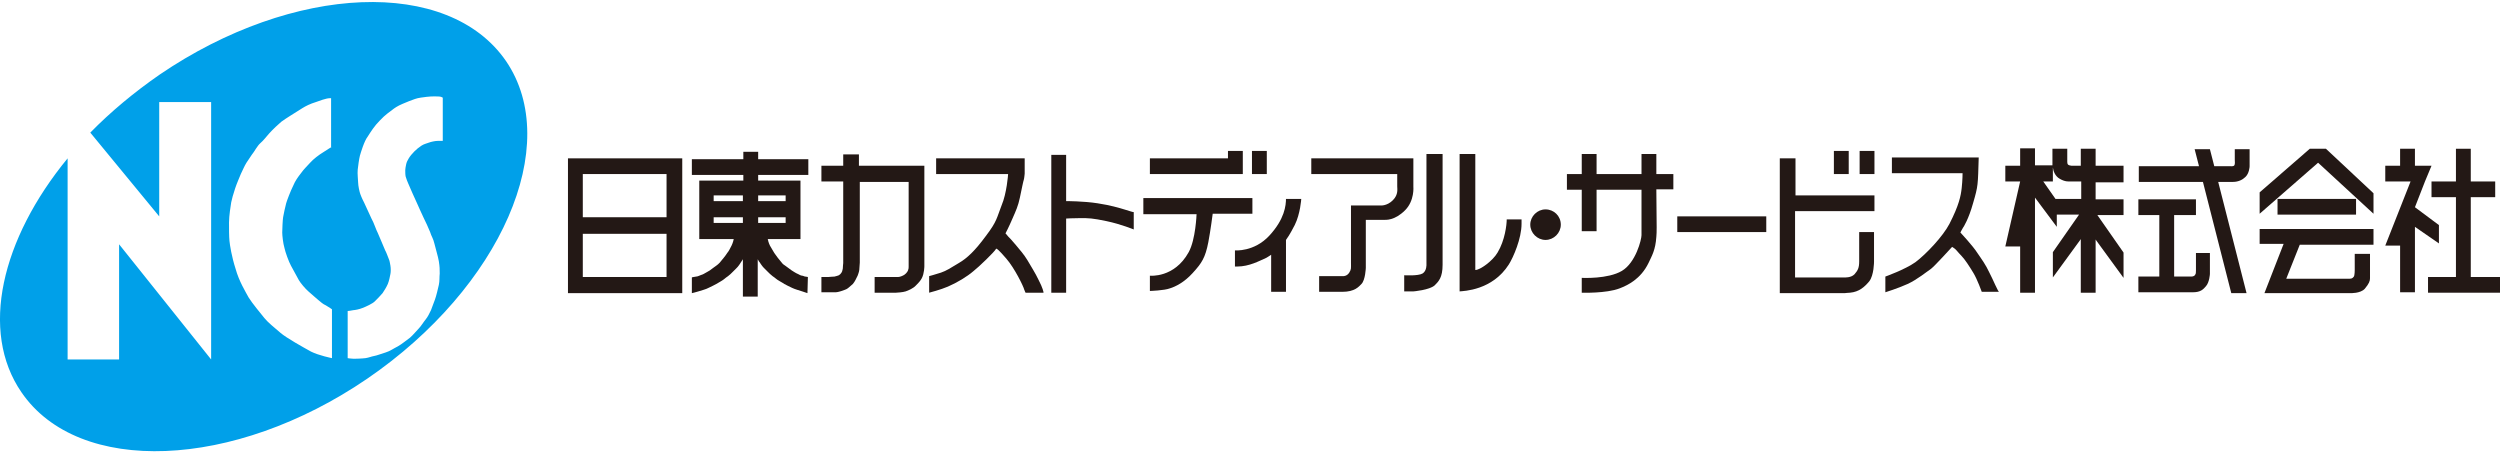 <?xml version="1.0" encoding="utf-8"?>
<!-- Generator: Adobe Illustrator 28.3.0, SVG Export Plug-In . SVG Version: 6.00 Build 0)  -->
<svg version="1.1" id="_イヤー_2" xmlns="http://www.w3.org/2000/svg" xmlns:xlink="http://www.w3.org/1999/xlink" x="0px"
	 y="0px" viewBox="0 0 573.1 103.9" style="enable-background:new 0 0 573.1 103.9;" xml:space="preserve">
<style type="text/css">
	.st0{fill:#00A0E9;}
	.st1{fill:#231815;}
</style>
<g>
	<path class="st0" d="M116,14C102.8-5.2,67.3-3.8,36.6,17.1c-5.9,4.1-11.2,8.5-15.9,13.3l15.8,19.2V23.4h11.9v59L27.3,56v26.4H15.5
		v-46v-0.1C0.3,54.8-4.7,75.9,4.9,89.9c13.1,19.2,48.7,17.8,79.3-3.1C114.9,65.8,129.1,33.2,116,14z M76,33.7c0,0-1,0.6-1.9,1.2
		c-1,0.6-2.3,1.6-3,2.4c-0.7,0.8-1.4,1.4-2.1,2.4c-0.7,0.9-1.3,1.7-1.8,2.9c-0.6,1.2-1.4,3.3-1.6,4c-0.2,0.7-0.6,2.6-0.7,3.2
		c-0.1,0.6-0.2,2.8-0.2,3.5c0,0.7,0.2,2.5,0.5,3.5c0.2,1,1,3.2,1.5,4.1c0.5,0.9,1.4,2.6,1.8,3.3c0.4,0.7,1.5,2,2.2,2.6
		c0.7,0.6,1.8,1.6,2.3,2c0.5,0.4,1,0.9,1.7,1.2c0.7,0.4,1.4,0.9,1.4,0.9v11.2c0,0-3-0.6-4.8-1.5c-1.8-1-5.6-3.1-7-4.3
		c-1.4-1.2-2.9-2.4-3.7-3.4c-0.8-1-2.8-3.4-3.6-4.7c-0.7-1.3-2.2-3.7-3-6.6c-0.9-2.8-1.3-5.4-1.4-6.4c-0.1-1-0.1-2.8-0.1-4.2
		c0-1.5,0.4-4,0.5-4.6c0.1-0.6,0.5-2,0.9-3.2c0.4-1.2,0.9-2.3,1.3-3.3c0.5-1,0.8-1.8,1.3-2.6c0.5-0.7,1.3-2,1.5-2.2
		c0.2-0.2,1-1.7,1.7-2.3c0.7-0.6,1.2-1.3,2-2.2c0.8-0.9,2.3-2.3,2.8-2.7c0.5-0.4,1.5-1,2.1-1.4c0.6-0.4,1.9-1.2,2.7-1.7
		c0.8-0.5,1.8-1,3.1-1.4c1.3-0.5,2.1-0.7,2.5-0.8c0.4-0.1,1-0.1,1-0.1V33.7z M101.3,32.3c0,0-0.6,0-1,0c-0.5,0-1.5,0.2-2,0.4
		c-0.5,0.2-1.1,0.3-1.7,0.7c-0.6,0.4-1.1,0.8-1.6,1.3c-0.5,0.5-1,1.1-1.3,1.6c-0.3,0.5-0.5,0.9-0.6,1.4c-0.1,0.5-0.2,1-0.2,1.3
		c0,0.4,0,1.1,0.1,1.5c0.1,0.4,0.5,1.4,0.6,1.6c0.1,0.3,1.8,4.1,2,4.5c0.2,0.4,1,2.3,1.5,3.3c0.5,1,1.1,2.3,1.5,3.3
		c0.3,1,0.7,1.4,1,2.7c0.3,1.3,0.8,2.8,1,4c0.2,1.3,0.2,1.8,0.2,2.8c-0.1,0.9,0,1.7-0.2,2.6c-0.2,0.9-0.6,2.6-0.9,3.4
		c-0.3,0.7-0.6,1.7-0.9,2.4c-0.3,0.6-0.7,1.5-1.2,2.1c-0.5,0.6-1.1,1.6-1.6,2.1c-0.5,0.5-1.3,1.5-2,2.1c-0.7,0.5-1.9,1.5-2.8,2
		c-1,0.5-1.8,1.1-2.8,1.4c-1,0.3-2,0.7-2.6,0.8c-0.6,0.1-1.3,0.4-2,0.5c-0.7,0.1-3,0.2-3.3,0.1c-0.3,0-0.8-0.1-0.8-0.1V71.3
		c0,0,1-0.1,1.3-0.2c0.3,0,1.4-0.2,2.1-0.5c0.8-0.3,2.3-1,2.8-1.5s1.3-1.3,1.8-1.9c0.4-0.6,0.9-1.4,1.2-2.1c0.3-0.7,0.5-1.8,0.6-2.3
		c0.1-0.5,0.1-1.3,0-1.9c-0.1-0.6-0.2-1.2-0.4-1.6c-0.2-0.5-0.6-1.6-0.8-1.9c-0.1-0.3-1.5-3.5-1.7-4c-0.3-0.5-1-2.6-1.4-3.2
		c-0.3-0.6-1.9-4.2-2.1-4.5c-0.2-0.4-0.3-0.7-0.5-1.2c-0.2-0.5-0.5-2-0.5-2.6c0-0.5-0.2-2.1-0.1-3c0.1-0.9,0.3-2.4,0.5-3.2
		c0.2-0.7,1-3.4,1.8-4.4c0.7-1.1,1.5-2.4,2.8-3.7c1.2-1.3,2.3-2,2.8-2.4c0.5-0.4,1.2-0.9,2.4-1.4c1.1-0.5,2-0.8,2.8-1.1
		c0.8-0.3,2-0.4,2.7-0.5c0.8-0.1,1.3-0.1,1.8-0.1c0.5,0,1.2,0,1.5,0.1c0.3,0.1,0.4,0.2,0.4,0.2V32.3z"/>
	<path class="st1" d="M130.2,36.3v30.9h26.2V36.3H130.2z M152.8,63.5h-19.2v-9.9h19.2V63.5z M152.8,49.8h-19.2v-9.9h19.2V49.8z"/>
	<path class="st1" d="M185.2,63.5c-0.2,0-0.3-0.1-0.6-0.1c-0.2,0-0.5-0.2-0.7-0.2s-0.7-0.2-1-0.4c-0.3-0.1-1.1-0.6-1.4-0.8
		c-0.2-0.1-1.3-1-1.5-1.1c-0.2-0.1-0.6-0.4-0.8-0.7s-0.7-0.8-0.9-1.1c-0.2-0.3-0.6-0.8-0.8-1.1c-0.2-0.3-0.7-1.2-1-1.7
		c-0.3-0.6-0.5-1.4-0.5-1.5h4.1h3.4v-3.6v-1.3v-3.6v-1.3v-3.6h-3.4h-6.3v-1.3h11.5v-3.6h-11.5v-1.7h-3.4v1.7h-11.8v3.6h11.8v1.3
		h-6.7h-3.4v3.6v1.3v3.6v1.3v3.6h3.4h4.5c0,0.1-0.2,0.9-0.5,1.5c-0.3,0.6-0.7,1.4-1,1.7c-0.2,0.3-0.6,0.9-0.8,1.1
		c-0.2,0.3-0.7,0.8-0.9,1.1c-0.2,0.2-0.6,0.6-0.8,0.7c-0.2,0.1-1.2,0.9-1.5,1.1c-0.2,0.1-1,0.6-1.4,0.8c-0.3,0.1-0.8,0.3-1,0.4
		c-0.2,0.1-0.5,0.2-0.7,0.2c-0.2,0-0.4,0.1-0.6,0.1c-0.2,0-0.4,0.1-0.4,0.1v3.6c0,0,0.9-0.2,1.5-0.4c0.6-0.2,1.8-0.5,2.3-0.8
		c0.6-0.3,1.3-0.6,1.8-0.9c0.5-0.3,1.6-0.9,1.9-1.2c0.3-0.3,0.3-0.2,0.8-0.6c0.5-0.4,0.7-0.6,1.1-1c0.4-0.4,0.6-0.6,0.8-0.8
		c0.2-0.2,0.4-0.4,0.6-0.7c0.2-0.3,0.3-0.4,0.4-0.6c0.1-0.2,0.3-0.4,0.4-0.6c0.1-0.2,0.1-0.2,0.1-0.2V68h3.4v-8.6c0,0,0,0.1,0.1,0.2
		c0.1,0.2,0.2,0.4,0.4,0.6c0.1,0.2,0.2,0.3,0.4,0.6c0.2,0.3,0.4,0.5,0.6,0.7c0.2,0.2,0.4,0.4,0.8,0.8c0.4,0.4,0.6,0.6,1.1,1
		c0.5,0.4,0.5,0.3,0.8,0.6c0.3,0.3,1.5,0.9,1.9,1.2c0.5,0.3,1.2,0.6,1.8,0.9c0.6,0.3,1.7,0.6,2.3,0.8c0.6,0.2,1.2,0.4,1.2,0.4
		L185.2,63.5C185.2,63.5,185.4,63.5,185.2,63.5z M180.1,51.1h-6.3v-1.3h6.3V51.1z M180.1,44.8v1.3h-6.3v-1.3H180.1z M163.6,44.8h6.7
		v1.3h-6.7V44.8z M163.6,51.1v-1.3h6.7v1.3H163.6z"/>
	<path class="st1" d="M196.9,38v-2.6h-3.6V38h-5v3.6h5v18.7c0,0-0.1,1-0.1,1.3c-0.1,0.5-0.2,0.8-0.3,0.9c-0.1,0.2-0.4,0.5-0.6,0.6
		c-0.3,0.1-0.5,0.2-1,0.3c-0.5,0-1.2,0.1-1.4,0.1c-0.2,0-1.6,0-1.6,0v3.5c0,0,2,0,2.1,0c0.1,0,1,0,1.2,0c0.2,0,0.7-0.1,1-0.2
		c0.3-0.1,0.7-0.2,0.9-0.3c0.2-0.1,0.2-0.1,0.5-0.2c0.2-0.1,0.5-0.3,0.7-0.5c0.2-0.2,0.6-0.5,0.8-0.7c0.2-0.2,0.5-0.7,0.6-0.9
		c0.1-0.2,0.4-0.8,0.5-1s0.2-0.6,0.3-0.9c0.1-0.3,0.1-0.7,0.1-0.7l0.1-1.4V41.7h11.2v19.4c0,0,0,0.6-0.1,0.7c0,0.2-0.3,0.8-0.9,1.2
		c-0.3,0.2-1,0.5-1.4,0.5c-0.7,0-2,0-2,0h-3.4v3.6h3.4c0,0,1.3,0,1.5,0c0.2,0,1.6-0.1,2.2-0.3c0.6-0.2,1.8-0.7,2.4-1.4
		c0.9-0.9,1-1.1,1.3-1.6c0.6-1.1,0.6-2.8,0.6-2.8V41.7V38H196.9z"/>
	<path class="st1" d="M238.1,64.2c-0.8-1.7-1.8-3.2-2.6-4.6c-0.8-1.3-1.6-2.2-2.6-3.4c-1-1.2-1.4-1.6-1.8-2
		c-0.3-0.4-0.6-0.7-0.6-0.7s0.8-1.5,1.6-3.4c0.8-1.8,1.3-2.9,1.7-4.8c0.4-1.9,0.8-3.9,0.9-4.1c0.1-0.3,0.2-1.4,0.2-1.4v-3.5h-20.3
		v3.6h16.5c0,0.1-0.3,4.4-1.5,7.2c-1.1,2.8-1,3.6-3.6,7c-2.5,3.4-4.3,5.1-6.2,6.2c-1.8,1.1-2.9,1.8-4.1,2.2
		c-1.2,0.4-2.7,0.8-2.7,0.8v3.8c0,0,2.7-0.7,4.3-1.4c2.1-0.9,4.4-2.3,5.8-3.5c1.3-1,4.9-4.5,5.2-5.1c0.1-0.1,0.1-0.1,0.1-0.1
		c0.1,0,0.5,0.2,2.3,2.3c1.9,2.2,3.9,6.3,4.1,7.1c0.1,0.3,0.3,0.7,0.3,0.7h4.1C239.3,67.1,239,65.9,238.1,64.2z"/>
	<path class="st1" d="M257.7,48c-1.4-0.4-2.9-0.9-6.1-1.4c-3.2-0.5-7.2-0.5-7.2-0.5V35.5h-3.4v31.6h3.4v-17c0,0,1.4-0.1,3.3-0.1
		c1.8,0,2.7,0,6,0.7c3.3,0.7,6.2,1.9,6.2,1.9v-4C259.8,48.7,259.1,48.4,257.7,48z"/>
	<g>
		<polygon class="st1" points="281.5,34.6 281.5,36.3 263.6,36.3 263.6,39.9 281.5,39.9 284.9,39.9 284.9,36.3 284.9,34.6 		"/>
		<rect x="287" y="34.6" class="st1" width="3.4" height="5.3"/>
		<path class="st1" d="M262.1,45.5v3.6h12.2c0,0-0.2,5.8-1.8,8.7c-3.3,6-8.9,5.4-8.9,5.4v3.5c0,0,3.3-0.1,4.6-0.6
			c1.3-0.4,3.3-1.4,5.2-3.5c2.1-2.3,2.9-3.5,3.6-7.1c0.5-2.6,1-6.5,1-6.5h9.1v-3.6H262.1z"/>
	</g>
	<path class="st1" d="M294.8,45.5c0,1.6-0.3,4.7-3.8,8.5s-7.9,3.4-7.9,3.4v3.7c0.3,0,0.2,0,0.5,0c2.8,0,5.1-1.3,6.7-2
		c0.3-0.2,0.7-0.4,1.1-0.7v8.5h3.4V55c0.4-0.6,0.7-0.9,2-3.4c1.3-2.6,1.5-6,1.5-6H294.8z"/>
	<path class="st1" d="M324,42.8v-2.9v-0.2v-3.4h-23.4v3.6h19.7c0,0.4,0,1.5,0,2.8c0,0.6,0.3,1.9-1,3.2c-1.4,1.4-2.9,1.2-2.9,1.2
		h-6.7c0,0,0,11.8,0,13.1c0,1.3,0.1,1.5-0.4,2.3c-0.5,0.8-1.3,0.8-1.3,0.8h-5.6v0.2v3.4c0,0,4.6,0,5.3,0c2.9,0,3.8-1.2,4.4-1.8
		c0.9-0.9,1-3.7,1-3.7v-11c0,0,2.6,0,4.1,0c0.5,0,2.5,0.2,4.9-2.2C324.3,46,324,42.8,324,42.8z"/>
	<g>
		<path class="st1" d="M327,60.6c0,0,0.1,1.5-0.9,2.1c-1,0.6-4.2,0.4-4.2,0.4v3.7h2.1c0,0,3.7-0.3,4.9-1.4c0.9-0.9,1.8-1.8,1.8-4.7
			V35.3H327V60.6z"/>
		<path class="st1" d="M345.4,50.3c0,1.2-0.4,4.8-2.1,7.6c-1.1,1.9-4,4-5.1,4V35.3h-3.6v26.8c0,1.5,0,4.7,0,4.7
			c0.9-0.1,7.5-0.2,11.3-6.2c1-1.6,2.9-5.9,2.9-9.3c0-0.4,0-0.7,0-1H345.4z"/>
	</g>
	<path class="st1" d="M357.8,51.5c0,1.9-1.6,3.5-3.5,3.5c-1.9,0-3.5-1.6-3.5-3.5c0-1.9,1.6-3.5,3.5-3.5
		C356.2,48,357.8,49.5,357.8,51.5z"/>
	<path class="st1" d="M383.7,39.9h-4c0-1.4,0-2.9,0-4.6h-3.4c0,0,0,2,0,4.6H366v-4.6h-3.4v4.6h-3.4v3.6h3.4v9.5h3.4v-9.5h10.3
		c0,4.7,0,9.9,0,10.4c0,1-1.3,6.3-4.5,8.2c-3.2,1.9-9,1.6-9.2,1.6v3.4c0,0,5.6,0.2,8.7-1c1.8-0.7,4.8-2.1,6.6-5.8
		c0.8-1.7,1.6-3,1.8-6c0.1-1.5,0.1-0.7,0-10.9h3.9V39.9z"/>
	<rect x="384.5" y="49.6" class="st1" width="20.4" height="3.6"/>
	<g>
		<rect x="420.4" y="34.6" class="st1" width="3.4" height="5.3"/>
		<rect x="426.3" y="34.6" class="st1" width="3.4" height="5.3"/>
		<path class="st1" d="M429.7,48.4v-3.6h-18.1v-8.5H408v30.9h3.5h11.4c0,0,0.8-0.1,1.2-0.1c2.1-0.2,3.3-1.3,4.4-2.6
			c1.1-1.4,1.1-4.5,1.1-4.5v-6.8h-3.4c0,0,0,5.2,0,6.7c0,1.5-0.3,2.1-1.1,3c-0.8,0.8-2.2,0.7-2.2,0.7h-11.4V48.4H429.7z"/>
	</g>
	<path class="st1" d="M456,62.4c-0.8-1.7-1.6-2.8-2.7-4.4c-1-1.6-3.9-4.7-3.9-4.7s0.4-0.8,0.6-1.1c0.1-0.1,1.3-2,2.3-5.6
		c1.2-4.1,1.1-4.1,1.3-10.5h-3.4H450h-16.3v3.6h16.8h-0.6c0,0,0,1.6-0.2,3.4c-0.2,1.8-0.6,3.9-2.8,8.2c-1.5,2.9-5.4,7-7.8,8.8
		c-2.4,1.7-6.9,3.3-6.9,3.3v3.6c0,0,2.9-0.9,5.1-1.9c2.2-1,4.5-2.9,5.4-3.5c0.8-0.6,4.8-5,4.8-5s0.2,0.1,0.6,0.4
		c0.4,0.3,0.7,0.8,1.5,1.6c0.8,0.8,1.9,2.5,2.8,4c0.9,1.5,1.9,4.3,1.9,4.3h4C458.1,67.1,456.9,64.1,456,62.4z"/>
	<path class="st1" d="M480.8,49.3h6v-3.6h-6.4v-3.9h6.4V38h-6.4v-3.9H477V38l-1.5,0l-0.4,0c-0.1,0-0.4,0-0.7-0.1
		c-0.3-0.1-0.5-0.2-0.5-0.8v-3h-3.4v3.6c0,0,0,0.1,0,0.2h-4v-3.9h-3.4V38h-3.4v3.6h3.4l-3.4,14.9h3.4v10.6h3.4V45.3l5,6.7v-2.8h5.1
		l-6,8.6v5.8l6.2-8.5l0.2-0.3v12.3h3.4V54.9l0.2,0.3l6.2,8.5v-5.8L480.8,49.3z M477,45.6h-5.8l-2.8-4h2.2v-3.2
		c0.1,0.8,0.5,2,1.6,2.6c1.2,0.7,2,0.6,2.5,0.6c0.4,0,2.4,0,2.4,0V45.6z"/>
	<g>
		<path class="st1" d="M511.9,41.7c1.2,0,2.2-0.5,2.8-1.1c0.9-0.8,1-2.3,1-2.5c0-0.2,0-3.9,0-3.9h-3.4c0,0,0,2,0,2.4
			c0,0.4,0.1,1-0.1,1.3c-0.2,0.3-0.9,0.2-0.9,0.2h-3.7l-1-3.9h-3.2h-0.3l1,3.9h-13.8v3.6H505l6.5,25.5h3.5l-6.5-25.5h2.8v0
			C511.3,41.7,511.4,41.7,511.9,41.7z"/>
		<path class="st1" d="M503.4,58.1c0,0,0,3.5,0,3.9c0,0.4,0,0.8-0.2,1c-0.2,0.4-0.8,0.4-0.8,0.4h-4V49.3h5v-3.6h-13.2v3.6h4.8v14.1
			h-4.8v3.6h12.5c1.8,0,2.4-0.7,3-1.4c0.8-0.9,0.9-2.8,0.9-2.8v-4.8H503.4z"/>
	</g>
	<g>
		<rect x="522.1" y="45.6" class="st1" width="18" height="3.6"/>
		<path class="st1" d="M518,55.9h5.5l-4.4,11.3h19.7c0,0,2.3,0.1,3.3-1c1-1.2,1.2-1.8,1.2-2.4c0-0.7,0-5.6,0-5.6h-3.5v3.7
			c0,0,0,1.2-0.2,1.5c-0.2,0.2-0.3,0.5-1,0.5c-0.6,0-14.5,0-14.5,0l3.1-7.8h16.9v-3.6H518V55.9z"/>
		<polygon class="st1" points="533.2,34.1 529.5,34.1 518,44.1 518,49 531.4,37.3 544.1,49 544.1,44.3 		"/>
	</g>
	<g>
		<path class="st1" d="M559.1,51.6l-5.5-4.1l2.3-5.9l1.5-3.6h-3.8v-3.9h-3.4V38h-3.4v3.6h5.8l-5.8,14.7h3.4v10.7h3.4V52l5.5,3.8
			V51.6z M553.6,47.6L553.6,47.6V48V47.6z"/>
		<polygon class="st1" points="566.4,63.5 566.4,45.2 572,45.2 572,41.6 566.4,41.6 566.4,34.1 563,34.1 563,41.6 557.4,41.6 
			557.4,45.2 563,45.2 563,63.5 556.6,63.5 556.6,67.1 573.1,67.1 573.1,63.5 		"/>
	</g>
</g>
</svg>
